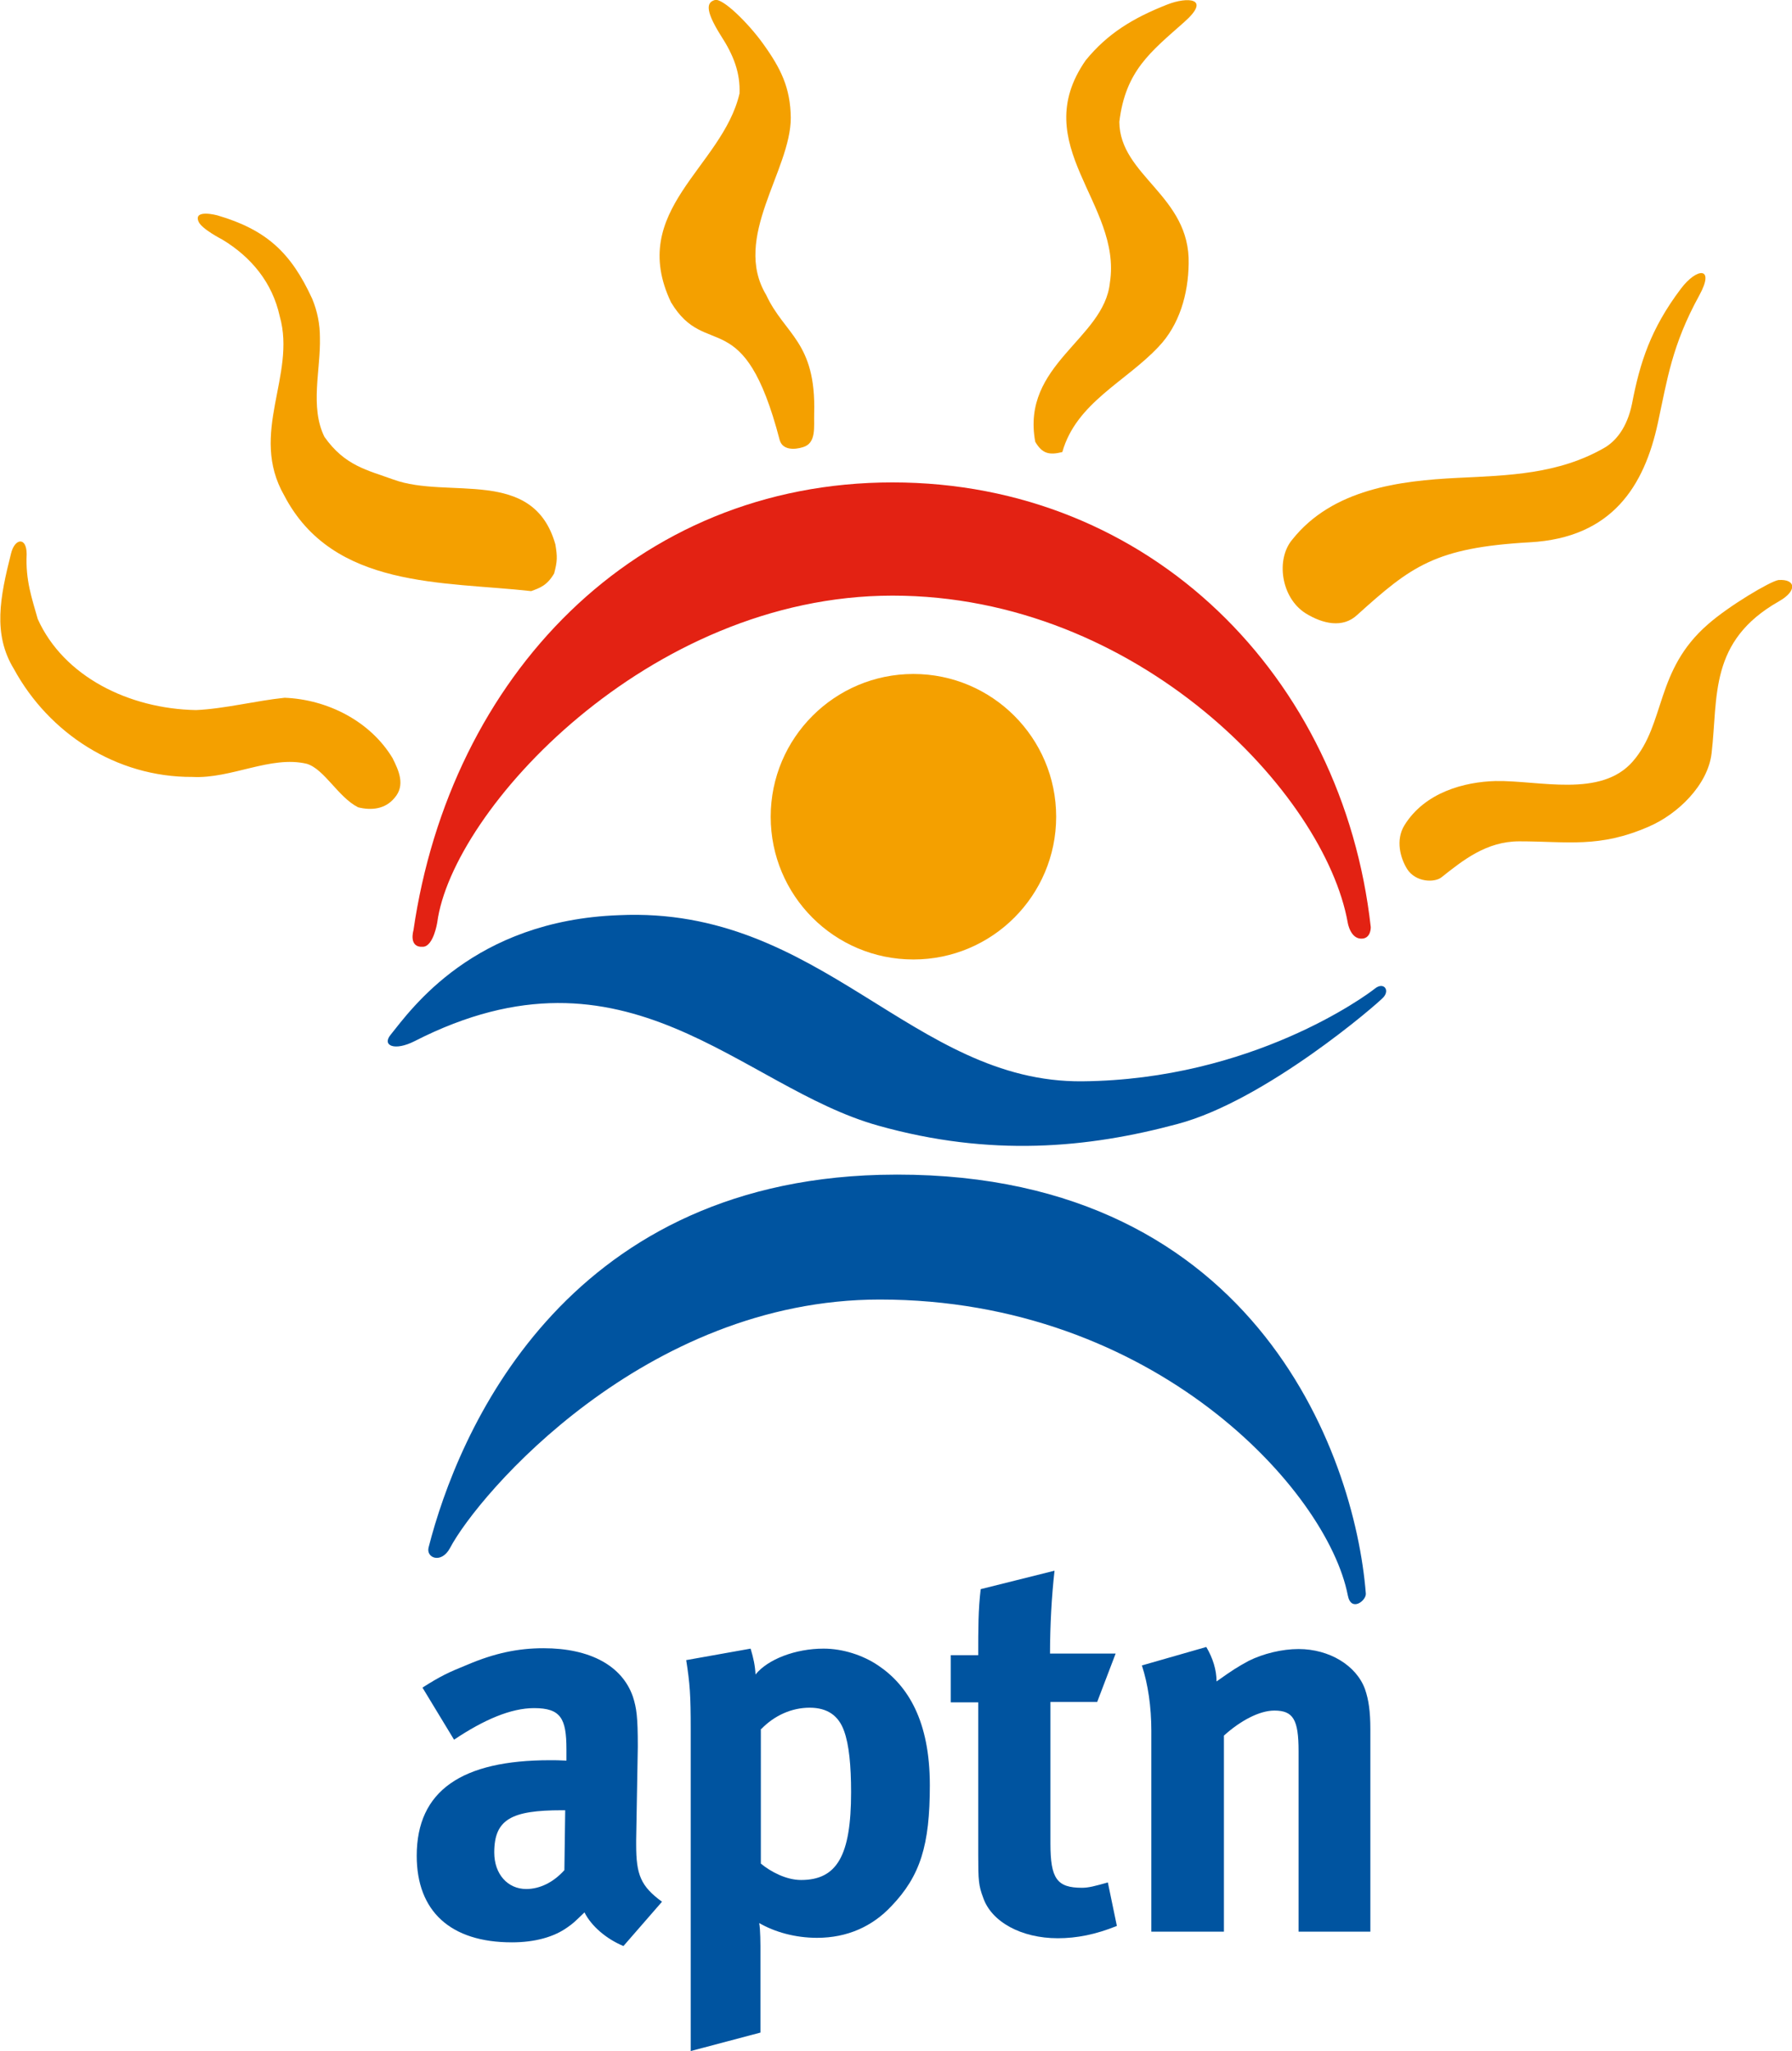 <?xml version="1.0" encoding="utf-8"?>
<!-- Generator: Adobe Illustrator 26.0.1, SVG Export Plug-In . SVG Version: 6.00 Build 0)  -->
<svg version="1.1" id="Слой_1" xmlns="http://www.w3.org/2000/svg" xmlns:xlink="http://www.w3.org/1999/xlink" x="0px" y="0px"
	 width="436.9px" height="500px" viewBox="0 0 436.9 500" style="enable-background:new 0 0 436.9 500;" xml:space="preserve">
<style type="text/css">
	.st0{fill-rule:evenodd;clip-rule:evenodd;fill:#0054A0;}
	.st1{fill-rule:evenodd;clip-rule:evenodd;fill:#E32213;}
	.st2{fill:#F4A000;}
</style>
<g>
	<path class="st0" d="M110.7,424.1c7.3-4.9,13.9-7.7,19.5-7.7c6.5,0,7.9,2.5,7.9,10v2.8c-1.9-0.1-2.6-0.1-4-0.1
		c-21.5,0-32.5,7.4-32.5,23.3c0,13.5,8.2,21.1,23.2,21.1c5.6,0,10.3-1.3,13.6-3.7c1.3-0.9,1.6-1.2,4.1-3.6c1.7,3.4,5.4,6.5,9.5,8.2
		l9.4-10.8c-5.2-3.8-6.3-6.6-6.3-13.9v-1.2l0.4-22.7c0-7.3-0.3-9.4-1.2-12.2c-2.6-7.5-10.4-11.8-21.8-11.8c-6.2,0-11.9,1.2-18.5,4
		c-4.7,1.9-6.6,2.8-11,5.6L110.7,424.1z M137.6,455.9c-2.6,2.9-5.9,4.6-9.3,4.6c-4.5,0-7.8-3.6-7.8-8.9c0-8.1,4.2-10.3,16.5-10.3
		h0.8L137.6,455.9z"/>
	<path class="st0" d="M168.4,421.8V500l17-4.5v-21.1c0,0,0-4-0.3-5.6c3.8,2.2,8.8,3.6,14.1,3.6c7.4,0,13.5-2.8,18.1-7.7
		c7.1-7.4,9.4-14.9,9.4-29.5c0-15.6-5.3-24.3-12.6-29.2c-3.7-2.5-8.6-4.1-13.3-4.1c-6.9,0-13.6,2.6-16.6,6.3c-0.1-2.1-0.5-4-1.2-6.3
		l-15.7,2.8C168.2,410.5,168.4,413,168.4,421.8 M185.6,421.5c3.2-3.3,7.4-5.2,11.8-5.2c4.4,0,7.1,2,8.4,5.7
		c1.2,3.3,1.7,8.4,1.7,14.9c0,15.4-3.4,21.4-12.2,21.4c-3.6,0-7.4-2-9.8-4V421.5z"/>
	<path class="st0" d="M256,403.2c0-6.9,0.4-14.1,1.1-20.3l-18,4.5c-0.6,5-0.6,9.5-0.6,16.1h-6.7v11.5h6.7v37.2
		c0,6.2,0.1,7.5,1.2,10.4c2,5.9,9.3,9.9,18.2,9.9c4.6,0,9.2-0.9,14.4-3l-2.2-10.6c-3.2,0.9-4.7,1.3-6.3,1.3c-6.1,0-7.7-2.2-7.7-10.8
		v-34.5h11.4l4.5-11.8H256z"/>
	<path class="st0" d="M280.7,421.9v49h17.7v-47.8c4.1-3.7,8.7-6.1,12.3-6.1c4.6,0,5.9,2.2,5.9,9.9v44h17.5v-49.4
		c0-4.2-0.4-7.1-1.3-9.7c-2.1-5.8-8.7-9.8-16.2-9.8c-4,0-8.6,1.1-12.2,2.9c-2.9,1.6-3.7,2.1-7.8,5c0-2.8-0.9-5.7-2.5-8.4l-15.7,4.5
		C279.9,410.6,280.7,416.1,280.7,421.9"/>
	<path class="st0" d="M150.9,223.1c49.4-2.3,71.6,40.9,113,40.5c41.3-0.4,69.2-20.9,71.3-22.6c2.1-1.7,3.7,0.3,2.1,2.1
		c-1.3,1.5-28.7,25.2-50.2,30.9c-21.9,5.9-45.6,8.1-73,0.4c-33.6-9.4-61.1-47.1-113-20.6c-4.9,2.5-8,1.1-5.9-1.5
		C100.2,246.1,115.4,224.4,150.9,223.1"/>
	<path class="st0" d="M104.5,377.2c-0.7,2.6,3.1,4.1,5.2,0.2c6.9-13.1,47.4-60.6,104.8-60.6c66.9,0,109.1,46.5,114.1,72.1
		c0.8,4.2,4.5,1.3,4.4-0.4c-2.7-34.4-27.9-104.4-118.5-102.1C137.1,288.5,111.6,349.4,104.5,377.2"/>
	<path class="st1" d="M328.6,225c-5.6-31.6-51.2-79.8-111-79.8c-59.7,0-107.4,52.5-111,79.7c0,0-0.9,5.7-3.4,5.9
		c-3.7,0.3-2.4-4-2.4-4c9-61.8,54-109.2,116.8-109.2c62.9,0,109.8,47.4,116.6,108.4c0,0,0.1,2.5-1.9,2.8
		C329.3,229.2,328.6,225,328.6,225"/>
	<path class="st2" d="M187.9,199.1c0-19.2,15.6-34.8,34.8-34.8c19.2,0,34.8,15.6,34.8,34.8c0,19.2-15.6,34.8-34.8,34.8
		C203.4,233.9,187.9,218.3,187.9,199.1"/>
	<path class="st2" d="M272.9,29.7c0.1,13.2,17.3,18,16.9,34.6c-0.1,7.3-2.2,14.9-7.4,20.3c-8,8.5-20,13.6-23.4,25.6
		c-3.2,0.8-4.9,0.4-6.6-2.5c-3.5-18.9,16.8-25,18.2-38.8c3-19.3-20.3-33.5-5.9-54.2c5.3-6.5,11.5-10.3,19.9-13.6
		c4.8-1.9,10.9-1.7,4.1,4.3C280.6,12.6,274.4,17.2,272.9,29.7"/>
	<path class="st2" d="M192.8,28.7c0,12.9-14.4,29.2-6,43.2c4.5,9.7,12.2,11.4,11.7,28.9c-0.1,3.2,0.6,7.2-2.7,8.2
		c-2.2,0.7-5,0.7-5.7-1.7c-8.8-33.8-17.9-19.3-26.5-33.6c-10.7-22.5,12.5-32.9,16.7-50.9c0.2-5-1.4-9.3-4.6-14.2
		c-4.2-6.7-3.1-8.1-1.4-8.6c1.9-0.5,8.1,5.6,11.7,10.6C190.4,16.7,192.7,21.4,192.8,28.7"/>
	<path class="st2" d="M78,82.3c0.2,7.8-2.5,16.9,1.1,24.2c5,7.1,10.5,8.1,16.8,10.4c13.4,4.9,34.1-3.2,39.5,15.8
		c0.5,3,0.5,4.1-0.3,7.1c-1.7,2.9-3.4,3.5-5.6,4.3c-21.4-2.4-48.3-0.5-60.2-23.3c-8.7-15.2,3-29.3-1.1-43.7
		c-1.8-8.2-6.9-14.4-14-18.7c0,0-5.1-2.6-5.8-4.4c-1.3-3.1,4.6-1.5,4.6-1.5c11.9,3.5,17.9,9,23.1,20.3C77.4,75.9,78,79.1,78,82.3"/>
	<path class="st2" d="M318.3,149.5c-6-3.8-7.3-13.2-3.2-18c9.8-12.3,26.2-14.3,40.2-15c12.6-0.6,24.6-0.9,35.8-7.3
		c2.8-1.6,5.6-4.9,6.8-10.8c1.9-9.9,4.5-18.2,11.9-28c3.9-5.2,8.4-5.5,4.5,1.6c-6.7,12.2-7.8,20.5-10.1,31.1
		c-3.3,15.3-11.1,28-31.2,29.1c-23.1,1.3-28.9,5.8-42.1,17.7C327.4,153.2,322.5,152.1,318.3,149.5"/>
	<path class="st2" d="M9.2,150.9c6.3,14,22.2,21.9,38.6,22.2c6.9-0.3,14.7-2.3,21.6-3c10.3,0.4,20.8,5.6,26.3,14.7
		c1.5,3,3.2,6.6,0.5,9.7c-2.3,2.8-5.7,3.1-8.9,2.3c-4.9-2.5-8.2-9.3-12.5-10.6c-8.8-2.1-18.4,3.7-27.9,3.2
		c-18.6,0.1-35-10.7-43.5-26.3c-5.2-8.5-3.4-17.5-0.7-28.2c0.9-3.7,3.8-4.1,3.8,0.2C6.2,141.5,7.8,145.9,9.2,150.9"/>
	<path class="st2" d="M433.7,146.6c-17.1,9.7-14.8,23.2-16.4,37c-0.9,7.8-8.3,14.9-15.3,17.9c-12.1,5.3-19.8,3.6-31.6,3.6
		c-8,0-13.7,4.6-19,8.8c-1.7,1.3-6.2,1.2-8.3-2c-1.7-2.7-2.9-7.1-0.7-10.7c5-8.1,14.7-10.6,22.2-10.8c10.6-0.2,25.7,4.2,33.5-4.8
		c8-9.2,5.4-22.2,18.3-33.4c5.1-4.5,15.2-10.5,17.2-10.8C437.8,141.1,438.3,144,433.7,146.6"/>
</g>
</svg>
